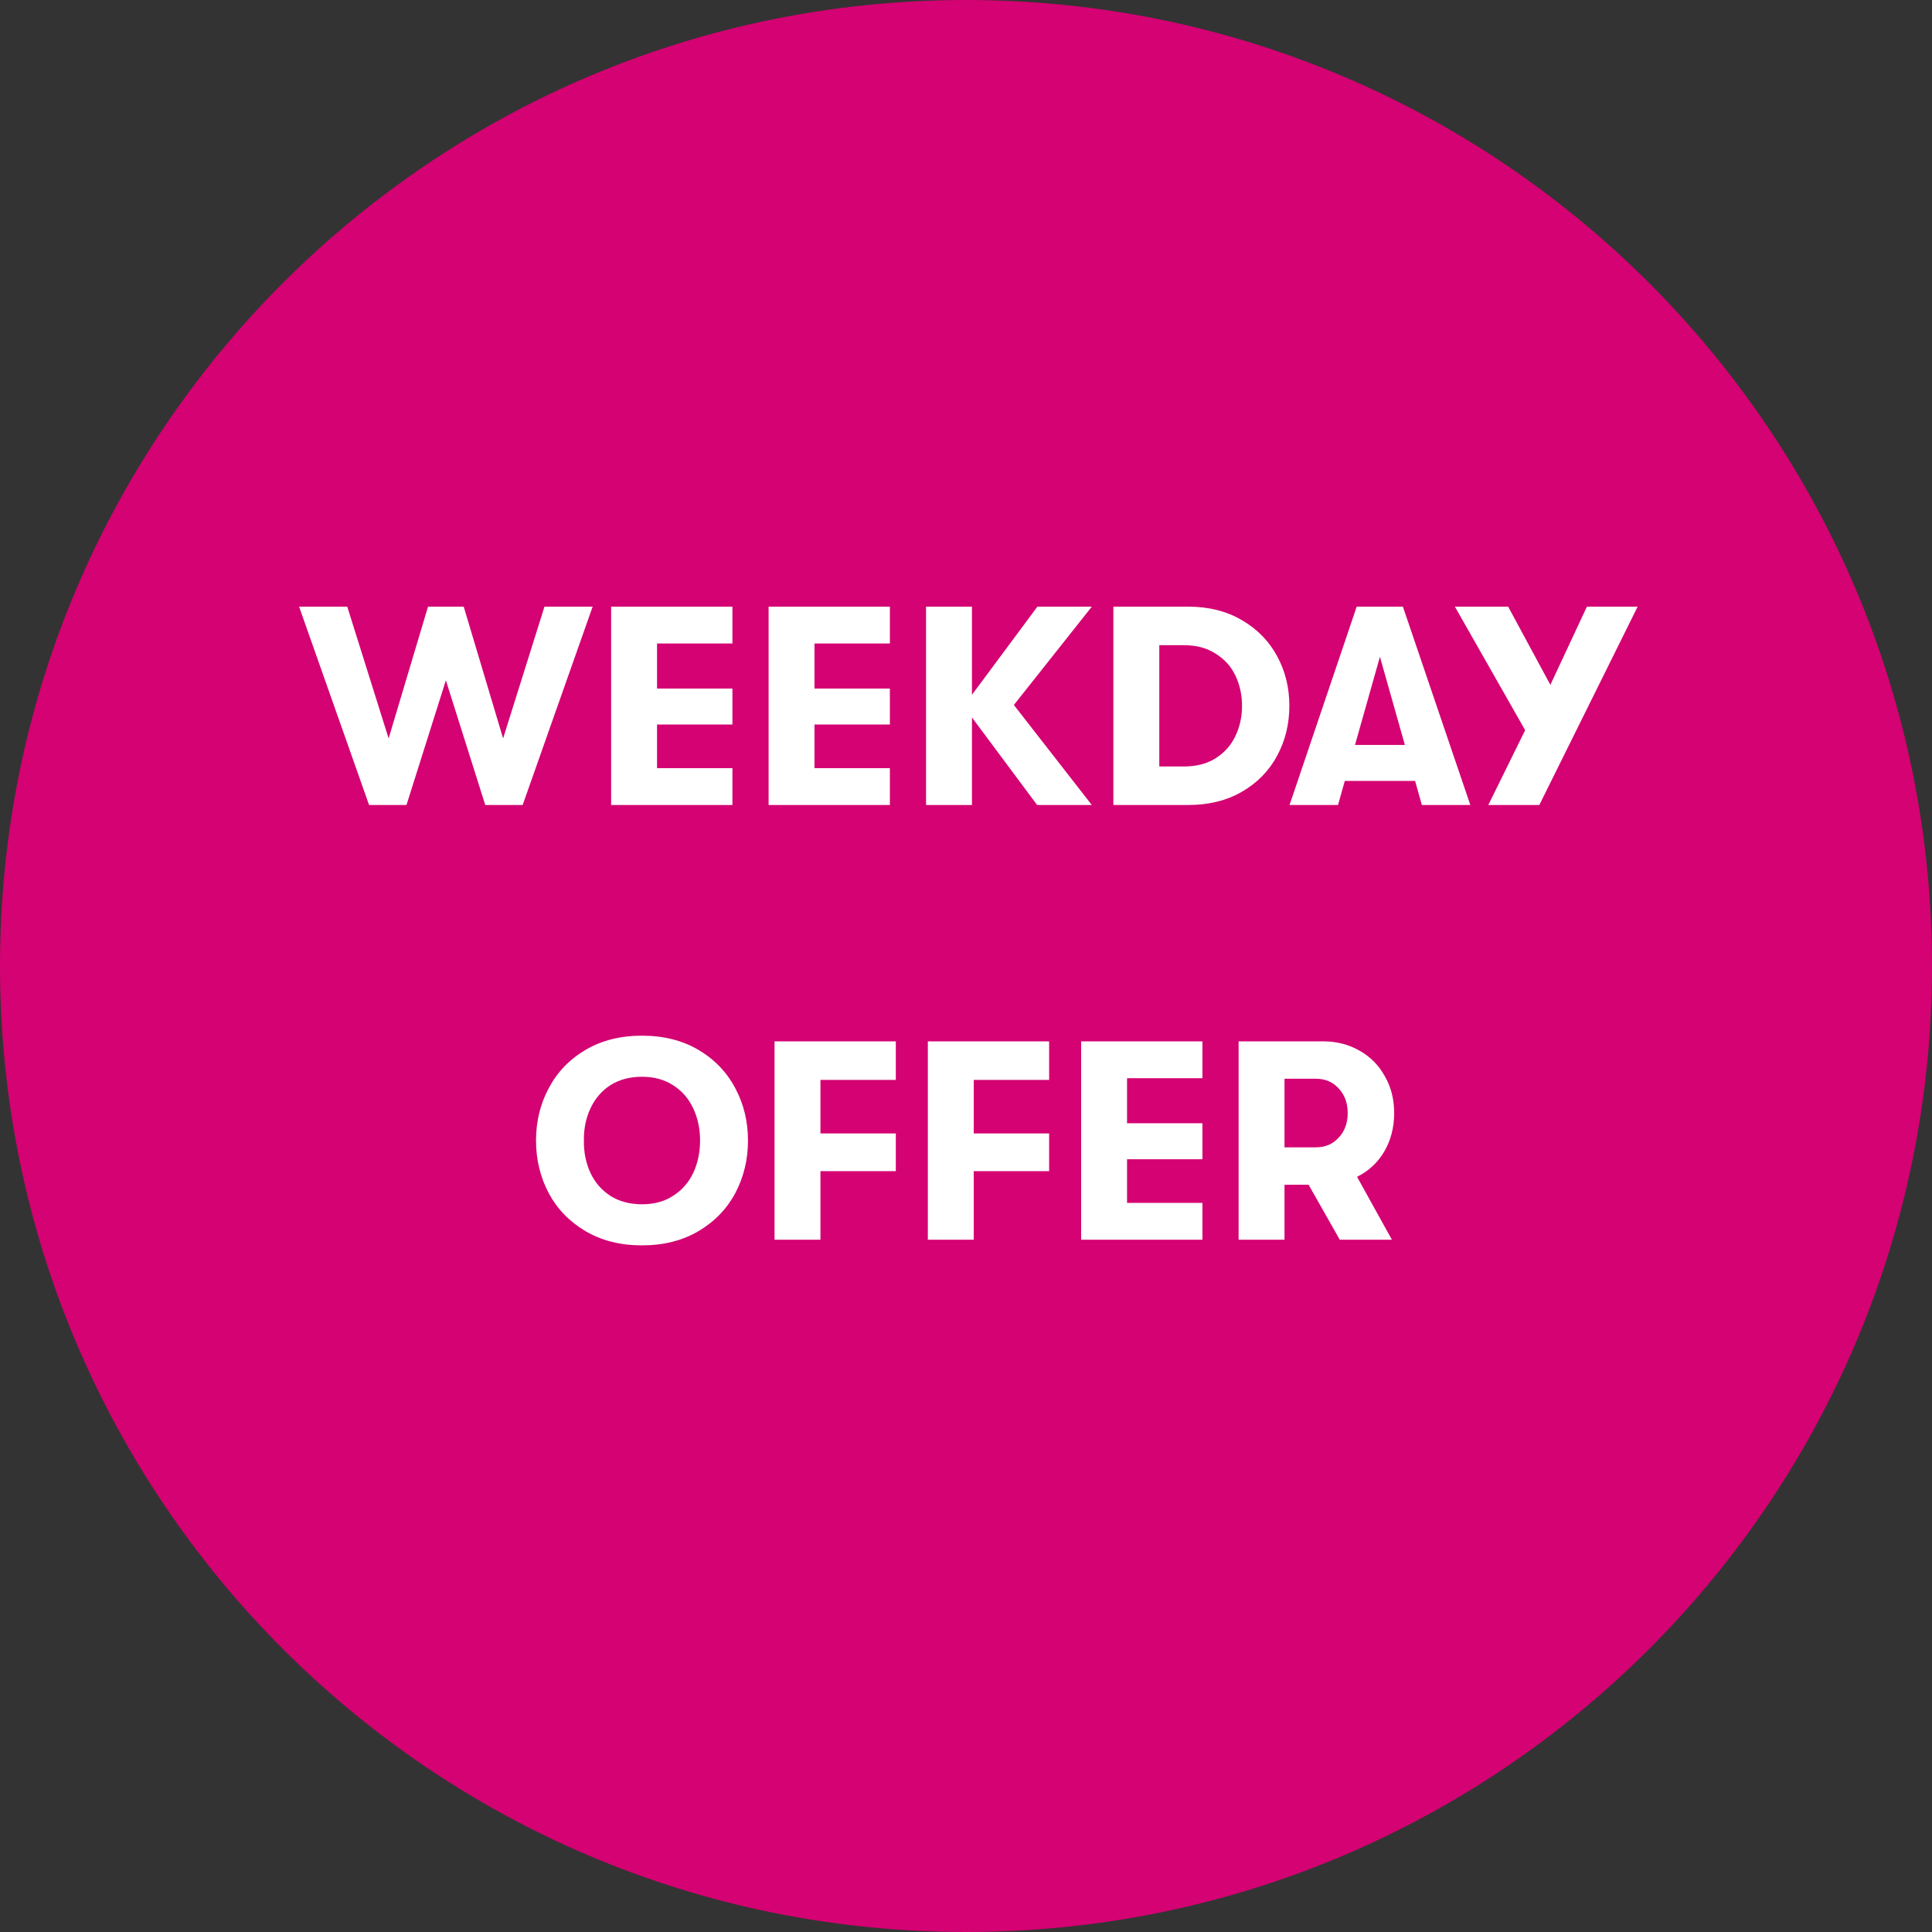<svg width="120" height="120" viewBox="0 0 120 120" fill="none" xmlns="http://www.w3.org/2000/svg">
<rect x="0" y="0" width="120" height="120" fill="#333333" stroke="none"/>
<g clip-path="url(#clip0_1000_28)">
<path d="M120 60C120 26.863 93.137 0 60 0C26.863 0 0 26.863 0 60C0 93.137 26.863 120 60 120C93.137 120 120 93.137 120 60Z" fill="#D40272"/>
<path d="M18.577 37.68H21.569L24.138 45.864L26.585 37.68H28.802L31.249 45.864L33.818 37.68H36.81L32.463 50H30.14L27.694 42.256L25.247 50H22.924L18.577 37.68ZM37.959 37.68H45.492V39.968H40.81V42.767H45.492V45.002H40.81V47.712H45.492V50H37.959V37.68ZM47.739 37.68H55.272V39.968H50.59V42.767H55.272V45.002H50.59V47.712H55.272V50H47.739V37.68ZM62.974 43.787L67.814 50H64.418L60.37 44.562V50H57.519V37.68H60.37V43.154L64.435 37.68H67.814L62.974 43.787ZM69.154 37.68H73.801C75.08 37.68 76.194 37.962 77.145 38.525C78.095 39.077 78.823 39.822 79.327 40.76C79.832 41.687 80.084 42.714 80.084 43.84C80.084 44.967 79.832 45.999 79.327 46.938C78.823 47.877 78.095 48.621 77.145 49.173C76.194 49.724 75.08 50 73.801 50H69.154V37.68ZM73.537 47.607C74.311 47.607 74.968 47.437 75.508 47.096C76.059 46.744 76.47 46.281 76.74 45.706C77.01 45.131 77.145 44.509 77.145 43.84C77.145 43.171 77.01 42.55 76.74 41.975C76.47 41.4 76.059 40.942 75.508 40.602C74.968 40.25 74.311 40.074 73.537 40.074H72.006V47.607H73.537ZM87.893 48.504H83.528L83.106 50H80.096L84.267 37.68H87.136L91.325 50H88.315L87.893 48.504ZM87.259 46.269L85.71 40.795L84.162 46.269H87.259ZM101.717 37.68L95.61 50H92.442L94.73 45.354L90.365 37.68H93.674L96.296 42.538L98.566 37.68H101.717ZM39.875 77.352C38.538 77.352 37.37 77.059 36.373 76.472C35.376 75.885 34.613 75.099 34.085 74.114C33.557 73.117 33.293 72.025 33.293 70.84C33.293 69.655 33.557 68.57 34.085 67.584C34.613 66.587 35.376 65.795 36.373 65.208C37.37 64.621 38.538 64.328 39.875 64.328C41.213 64.328 42.38 64.621 43.378 65.208C44.375 65.795 45.138 66.587 45.666 67.584C46.194 68.57 46.458 69.655 46.458 70.84C46.458 72.025 46.194 73.117 45.666 74.114C45.138 75.099 44.375 75.885 43.378 76.472C42.38 77.059 41.213 77.352 39.875 77.352ZM39.875 74.8C40.626 74.8 41.272 74.624 41.811 74.272C42.363 73.92 42.779 73.445 43.061 72.847C43.343 72.237 43.483 71.568 43.483 70.84C43.483 70.113 43.343 69.45 43.061 68.851C42.779 68.241 42.363 67.76 41.811 67.408C41.272 67.056 40.626 66.88 39.875 66.88C39.113 66.88 38.456 67.056 37.904 67.408C37.364 67.76 36.954 68.241 36.672 68.851C36.391 69.45 36.256 70.113 36.267 70.84C36.256 71.568 36.391 72.237 36.672 72.847C36.954 73.445 37.364 73.92 37.904 74.272C38.456 74.624 39.113 74.8 39.875 74.8ZM48.108 64.68H55.641V67.074H50.959V70.4H55.641V72.741H50.959V77H48.108V64.68ZM57.63 64.68H65.163V67.074H60.481V70.4H65.163V72.741H60.481V77H57.63V64.68ZM67.152 64.68H74.685V66.968H70.003V69.767H74.685V72.002H70.003V74.712H74.685V77H67.152V64.68ZM86.594 69.133C86.594 70.025 86.389 70.823 85.978 71.527C85.567 72.219 85.004 72.741 84.289 73.093L86.453 77H83.215L81.279 73.586H79.783V77H76.932V64.68H82.177C83.021 64.68 83.778 64.874 84.447 65.261C85.116 65.636 85.638 66.165 86.013 66.845C86.401 67.514 86.594 68.276 86.594 69.133ZM79.783 71.263H81.737C82.311 71.263 82.781 71.063 83.145 70.664C83.52 70.265 83.708 69.755 83.708 69.133C83.708 68.511 83.52 68.001 83.145 67.602C82.781 67.203 82.311 67.003 81.737 67.003H79.783V71.263Z" fill="white"/>
</g>
<defs>
<clipPath id="clip0_1000_28">
<rect width="120" height="120" fill="white"/>
</clipPath>
</defs>
</svg>

